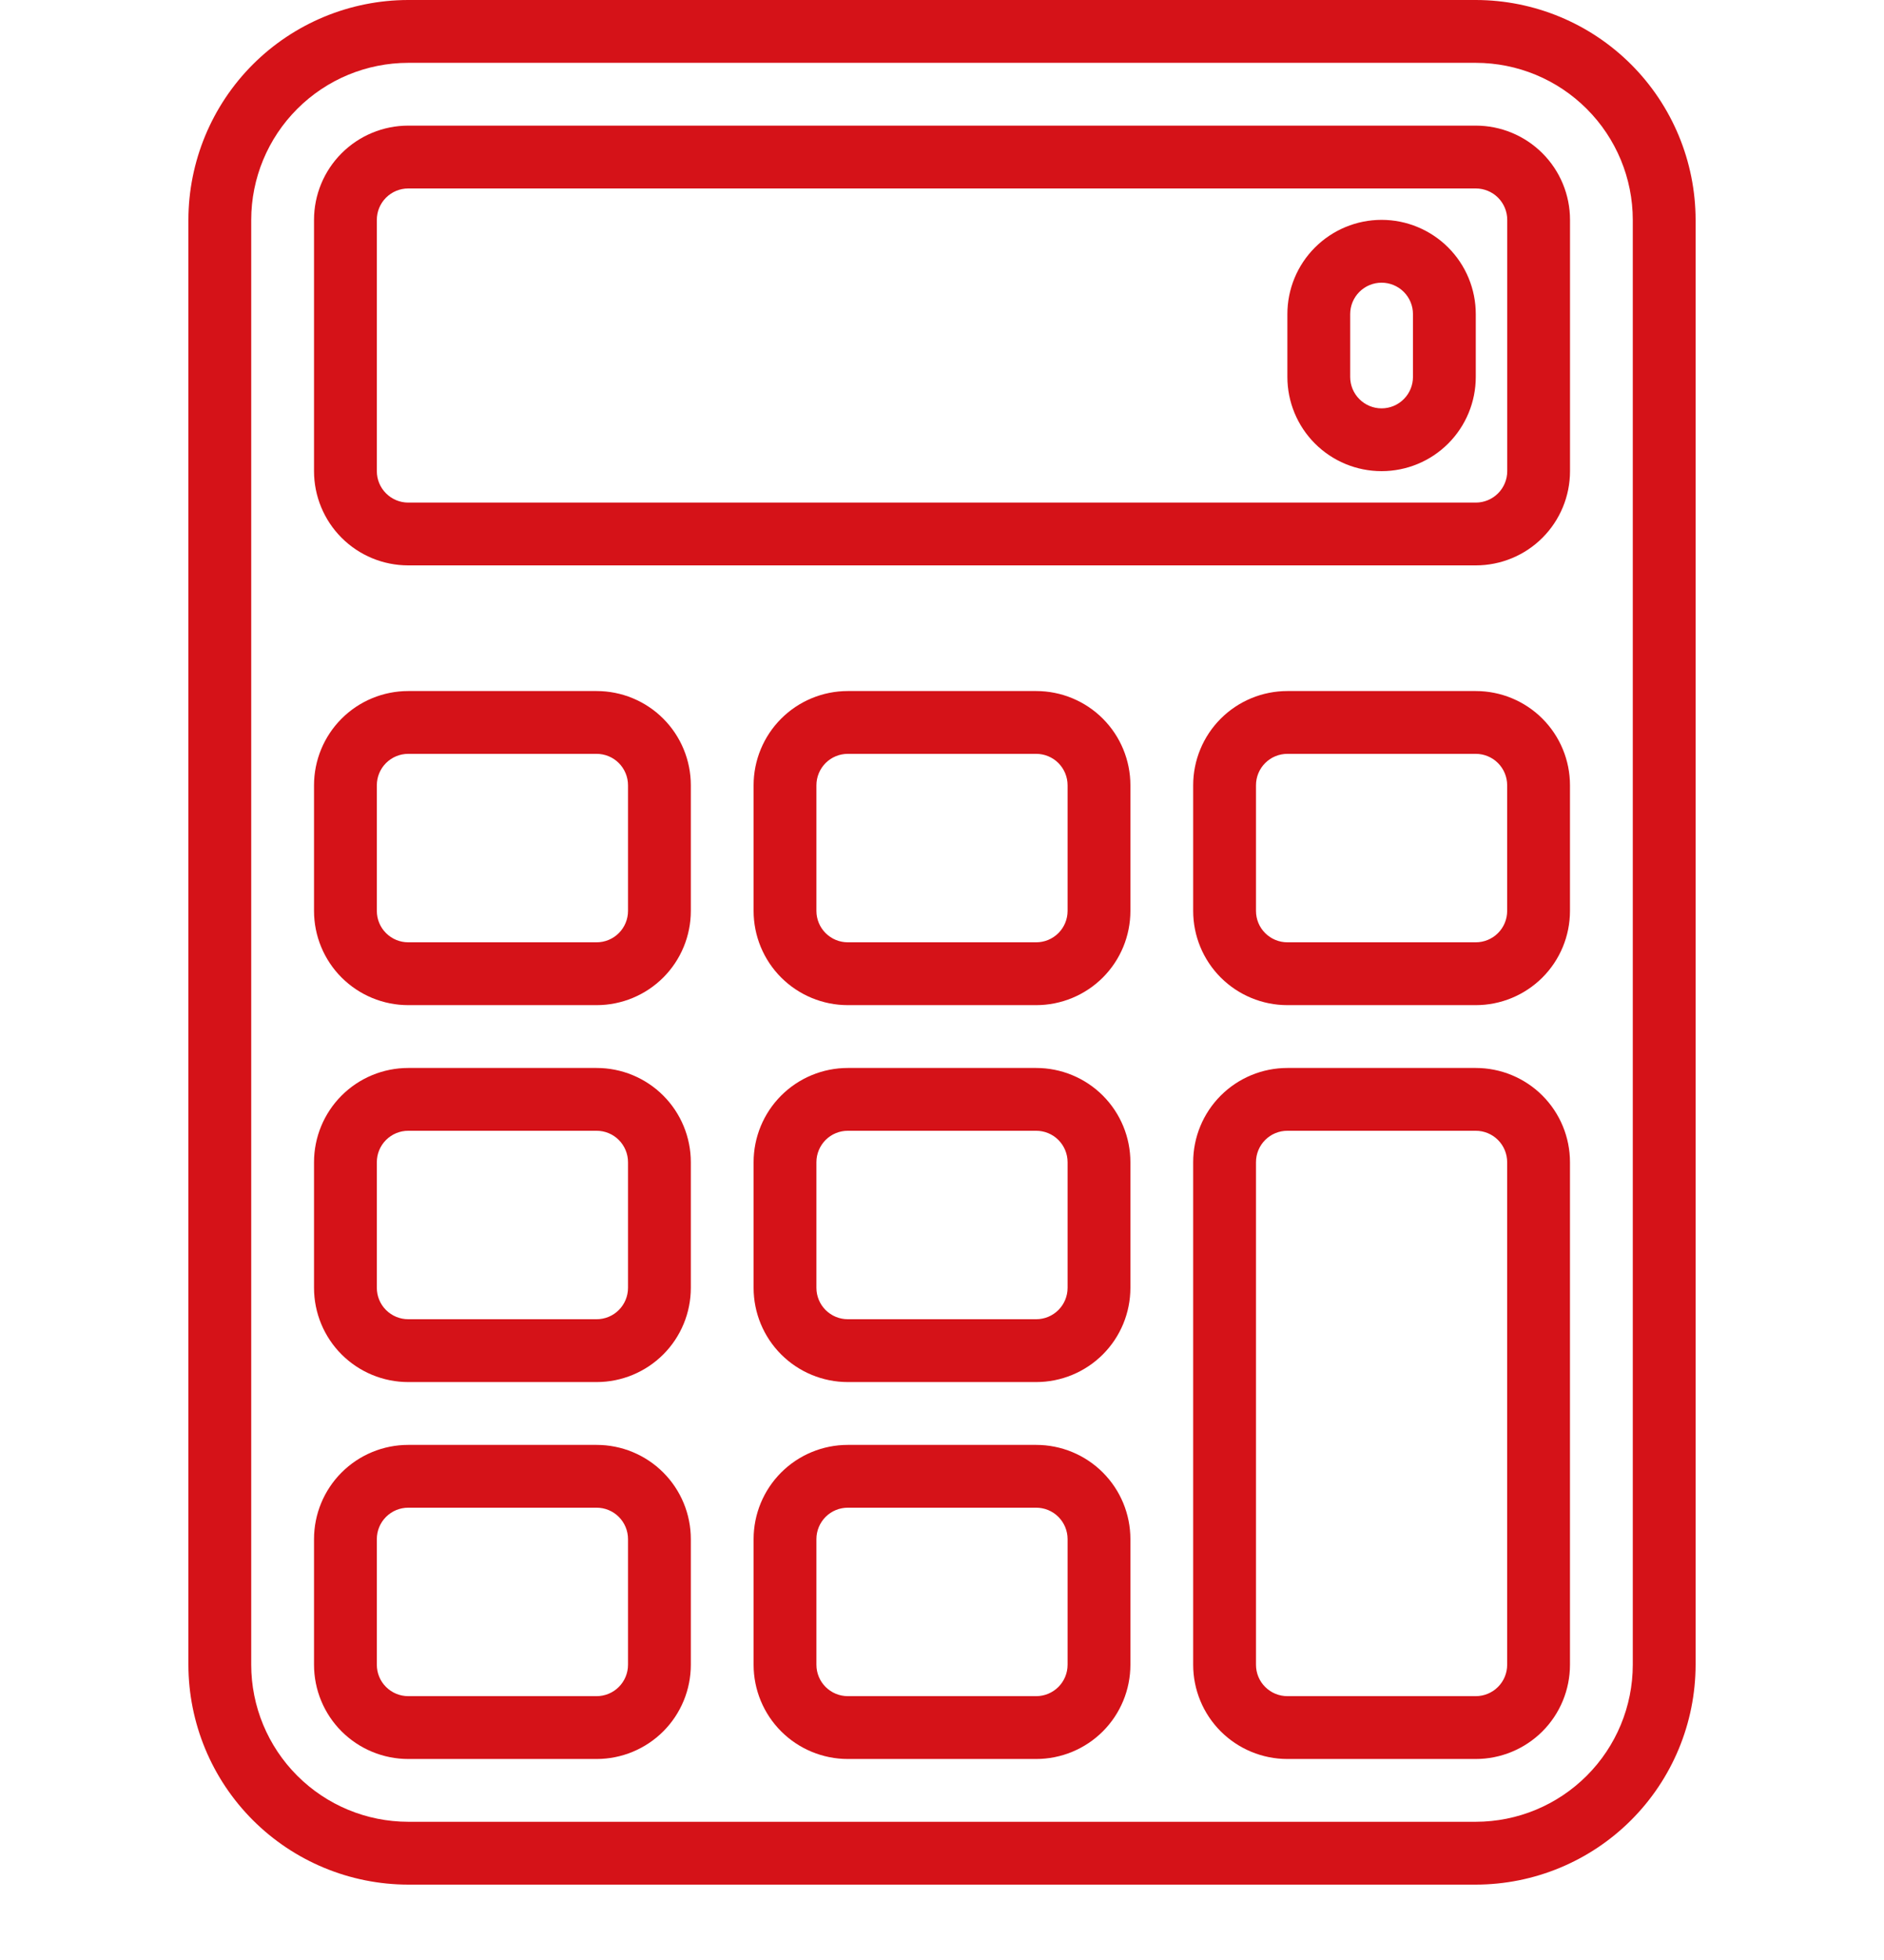 <svg width="50" height="52" viewBox="0 0 50 52" fill="none" xmlns="http://www.w3.org/2000/svg">
<path d="M39.167 50H10.833C9.287 49.998 7.804 49.383 6.71 48.289C5.617 47.196 5.002 45.713 5 44.167V5.833C5.002 4.287 5.617 2.804 6.71 1.71C7.804 0.617 9.287 0.002 10.833 0H39.167C40.713 0.002 42.196 0.617 43.289 1.71C44.383 2.804 44.998 4.287 45 5.833V44.167C44.998 45.713 44.383 47.196 43.289 48.289C42.196 49.383 40.713 49.998 39.167 50ZM10.833 1.667C9.729 1.668 8.67 2.107 7.889 2.889C7.107 3.67 6.668 4.729 6.667 5.833V44.167C6.668 45.271 7.107 46.33 7.889 47.111C8.67 47.893 9.729 48.332 10.833 48.333H39.167C40.271 48.332 41.33 47.893 42.111 47.111C42.893 46.33 43.332 45.271 43.333 44.167V5.833C43.332 4.729 42.893 3.67 42.111 2.889C41.33 2.107 40.271 1.668 39.167 1.667H10.833Z" fill="#D51218"/>
<path d="M27.5 46.667H22.5C21.837 46.667 21.201 46.403 20.732 45.935C20.263 45.466 20 44.83 20 44.167V40.834C20 40.17 20.263 39.535 20.732 39.066C21.201 38.597 21.837 38.334 22.5 38.334H27.5C28.163 38.334 28.799 38.597 29.268 39.066C29.737 39.535 30 40.17 30 40.834V44.167C30 44.83 29.737 45.466 29.268 45.935C28.799 46.403 28.163 46.667 27.5 46.667ZM22.5 40C22.279 40 22.067 40.088 21.911 40.244C21.755 40.401 21.667 40.612 21.667 40.834V44.167C21.667 44.388 21.755 44.6 21.911 44.756C22.067 44.912 22.279 45 22.5 45H27.5C27.721 45 27.933 44.912 28.089 44.756C28.245 44.6 28.333 44.388 28.333 44.167V40.834C28.333 40.612 28.245 40.401 28.089 40.244C27.933 40.088 27.721 40 27.5 40H22.5Z" fill="#D51218"/>
<path d="M15.834 46.667H10.834C10.171 46.667 9.535 46.403 9.066 45.935C8.597 45.466 8.334 44.83 8.334 44.167V40.834C8.334 40.17 8.597 39.535 9.066 39.066C9.535 38.597 10.171 38.334 10.834 38.334H15.834C16.497 38.334 17.133 38.597 17.602 39.066C18.071 39.535 18.334 40.17 18.334 40.834V44.167C18.334 44.83 18.071 45.466 17.602 45.935C17.133 46.403 16.497 46.667 15.834 46.667ZM10.834 40C10.613 40 10.401 40.088 10.245 40.244C10.088 40.401 10.001 40.612 10.001 40.834V44.167C10.001 44.388 10.088 44.6 10.245 44.756C10.401 44.912 10.613 45 10.834 45H15.834C16.055 45 16.267 44.912 16.423 44.756C16.579 44.6 16.667 44.388 16.667 44.167V40.834C16.667 40.612 16.579 40.401 16.423 40.244C16.267 40.088 16.055 40 15.834 40H10.834Z" fill="#D51218"/>
<path d="M39.166 46.667H34.166C33.503 46.667 32.867 46.403 32.398 45.935C31.929 45.466 31.666 44.83 31.666 44.167V30.834C31.666 30.171 31.929 29.535 32.398 29.066C32.867 28.597 33.503 28.334 34.166 28.334H39.166C39.829 28.334 40.465 28.597 40.934 29.066C41.403 29.535 41.666 30.171 41.666 30.834V44.167C41.666 44.83 41.403 45.466 40.934 45.935C40.465 46.403 39.829 46.667 39.166 46.667ZM34.166 30C33.945 30 33.733 30.088 33.577 30.244C33.42 30.401 33.333 30.613 33.333 30.834V44.167C33.333 44.388 33.42 44.6 33.577 44.756C33.733 44.912 33.945 45 34.166 45H39.166C39.387 45 39.599 44.912 39.755 44.756C39.912 44.6 39.999 44.388 39.999 44.167V30.834C39.999 30.613 39.912 30.401 39.755 30.244C39.599 30.088 39.387 30 39.166 30H34.166Z" fill="#D51218"/>
<path d="M27.5 36.667H22.5C21.837 36.667 21.201 36.403 20.732 35.935C20.263 35.466 20 34.83 20 34.167V30.834C20 30.171 20.263 29.535 20.732 29.066C21.201 28.597 21.837 28.334 22.5 28.334H27.5C28.163 28.334 28.799 28.597 29.268 29.066C29.737 29.535 30 30.171 30 30.834V34.167C30 34.83 29.737 35.466 29.268 35.935C28.799 36.403 28.163 36.667 27.5 36.667ZM22.5 30C22.279 30 22.067 30.088 21.911 30.244C21.755 30.401 21.667 30.613 21.667 30.834V34.167C21.667 34.388 21.755 34.6 21.911 34.756C22.067 34.912 22.279 35 22.5 35H27.5C27.721 35 27.933 34.912 28.089 34.756C28.245 34.6 28.333 34.388 28.333 34.167V30.834C28.333 30.613 28.245 30.401 28.089 30.244C27.933 30.088 27.721 30 27.5 30H22.5Z" fill="#D51218"/>
<path d="M15.834 36.667H10.834C10.171 36.667 9.535 36.403 9.066 35.935C8.597 35.466 8.334 34.83 8.334 34.167V30.834C8.334 30.171 8.597 29.535 9.066 29.066C9.535 28.597 10.171 28.334 10.834 28.334H15.834C16.497 28.334 17.133 28.597 17.602 29.066C18.071 29.535 18.334 30.171 18.334 30.834V34.167C18.334 34.83 18.071 35.466 17.602 35.935C17.133 36.403 16.497 36.667 15.834 36.667ZM10.834 30C10.613 30 10.401 30.088 10.245 30.244C10.088 30.401 10.001 30.613 10.001 30.834V34.167C10.001 34.388 10.088 34.6 10.245 34.756C10.401 34.912 10.613 35 10.834 35H15.834C16.055 35 16.267 34.912 16.423 34.756C16.579 34.6 16.667 34.388 16.667 34.167V30.834C16.667 30.613 16.579 30.401 16.423 30.244C16.267 30.088 16.055 30 15.834 30H10.834Z" fill="#D51218"/>
<path d="M27.5 26.667H22.5C21.837 26.667 21.201 26.403 20.732 25.935C20.263 25.466 20 24.83 20 24.167V20.834C20 20.171 20.263 19.535 20.732 19.066C21.201 18.597 21.837 18.334 22.5 18.334H27.5C28.163 18.334 28.799 18.597 29.268 19.066C29.737 19.535 30 20.171 30 20.834V24.167C30 24.83 29.737 25.466 29.268 25.935C28.799 26.403 28.163 26.667 27.5 26.667ZM22.5 20C22.279 20 22.067 20.088 21.911 20.244C21.755 20.401 21.667 20.613 21.667 20.834V24.167C21.667 24.388 21.755 24.6 21.911 24.756C22.067 24.912 22.279 25 22.5 25H27.5C27.721 25 27.933 24.912 28.089 24.756C28.245 24.6 28.333 24.388 28.333 24.167V20.834C28.333 20.613 28.245 20.401 28.089 20.244C27.933 20.088 27.721 20 27.5 20H22.5Z" fill="#D51218"/>
<path d="M15.834 26.667H10.834C10.171 26.667 9.535 26.403 9.066 25.935C8.597 25.466 8.334 24.83 8.334 24.167V20.834C8.334 20.171 8.597 19.535 9.066 19.066C9.535 18.597 10.171 18.334 10.834 18.334H15.834C16.497 18.334 17.133 18.597 17.602 19.066C18.071 19.535 18.334 20.171 18.334 20.834V24.167C18.334 24.83 18.071 25.466 17.602 25.935C17.133 26.403 16.497 26.667 15.834 26.667ZM10.834 20C10.613 20 10.401 20.088 10.245 20.244C10.088 20.401 10.001 20.613 10.001 20.834V24.167C10.001 24.388 10.088 24.6 10.245 24.756C10.401 24.912 10.613 25 10.834 25H15.834C16.055 25 16.267 24.912 16.423 24.756C16.579 24.6 16.667 24.388 16.667 24.167V20.834C16.667 20.613 16.579 20.401 16.423 20.244C16.267 20.088 16.055 20 15.834 20H10.834Z" fill="#D51218"/>
<path d="M39.166 26.667H34.166C33.503 26.667 32.867 26.403 32.398 25.935C31.929 25.466 31.666 24.83 31.666 24.167V20.834C31.666 20.171 31.929 19.535 32.398 19.066C32.867 18.597 33.503 18.334 34.166 18.334H39.166C39.829 18.334 40.465 18.597 40.934 19.066C41.403 19.535 41.666 20.171 41.666 20.834V24.167C41.666 24.83 41.403 25.466 40.934 25.935C40.465 26.403 39.829 26.667 39.166 26.667ZM34.166 20C33.945 20 33.733 20.088 33.577 20.244C33.42 20.401 33.333 20.613 33.333 20.834V24.167C33.333 24.388 33.42 24.6 33.577 24.756C33.733 24.912 33.945 25 34.166 25H39.166C39.387 25 39.599 24.912 39.755 24.756C39.912 24.6 39.999 24.388 39.999 24.167V20.834C39.999 20.613 39.912 20.401 39.755 20.244C39.599 20.088 39.387 20 39.166 20H34.166Z" fill="#D51218"/>
<path d="M39.167 15H10.834C10.171 15 9.535 14.737 9.066 14.268C8.597 13.799 8.334 13.163 8.334 12.5V5.833C8.334 5.17 8.597 4.535 9.066 4.066C9.535 3.597 10.171 3.333 10.834 3.333H39.167C39.83 3.333 40.466 3.597 40.935 4.066C41.404 4.535 41.667 5.17 41.667 5.833V12.5C41.667 13.163 41.404 13.799 40.935 14.268C40.466 14.737 39.83 15 39.167 15ZM10.834 5C10.613 5 10.401 5.088 10.245 5.244C10.088 5.401 10.001 5.612 10.001 5.833V12.5C10.001 12.721 10.088 12.933 10.245 13.089C10.401 13.246 10.613 13.334 10.834 13.334H39.167C39.388 13.334 39.6 13.246 39.757 13.089C39.913 12.933 40.001 12.721 40.001 12.5V5.833C40.001 5.612 39.913 5.401 39.757 5.244C39.6 5.088 39.388 5 39.167 5H10.834Z" fill="#D51218"/>
<path d="M36.666 12.5C36.003 12.5 35.367 12.237 34.898 11.768C34.429 11.299 34.166 10.663 34.166 10V8.334C34.166 7.67 34.429 7.035 34.898 6.566C35.367 6.097 36.003 5.833 36.666 5.833C37.329 5.833 37.965 6.097 38.434 6.566C38.903 7.035 39.166 7.67 39.166 8.334V10C39.166 10.663 38.903 11.299 38.434 11.768C37.965 12.237 37.329 12.5 36.666 12.5ZM36.666 7.5C36.445 7.5 36.233 7.588 36.077 7.744C35.92 7.901 35.833 8.112 35.833 8.334V10C35.833 10.221 35.92 10.433 36.077 10.589C36.233 10.746 36.445 10.834 36.666 10.834C36.887 10.834 37.099 10.746 37.255 10.589C37.412 10.433 37.499 10.221 37.499 10V8.334C37.499 8.112 37.412 7.901 37.255 7.744C37.099 7.588 36.887 7.5 36.666 7.5Z" fill="#D51218"/>
</svg>
